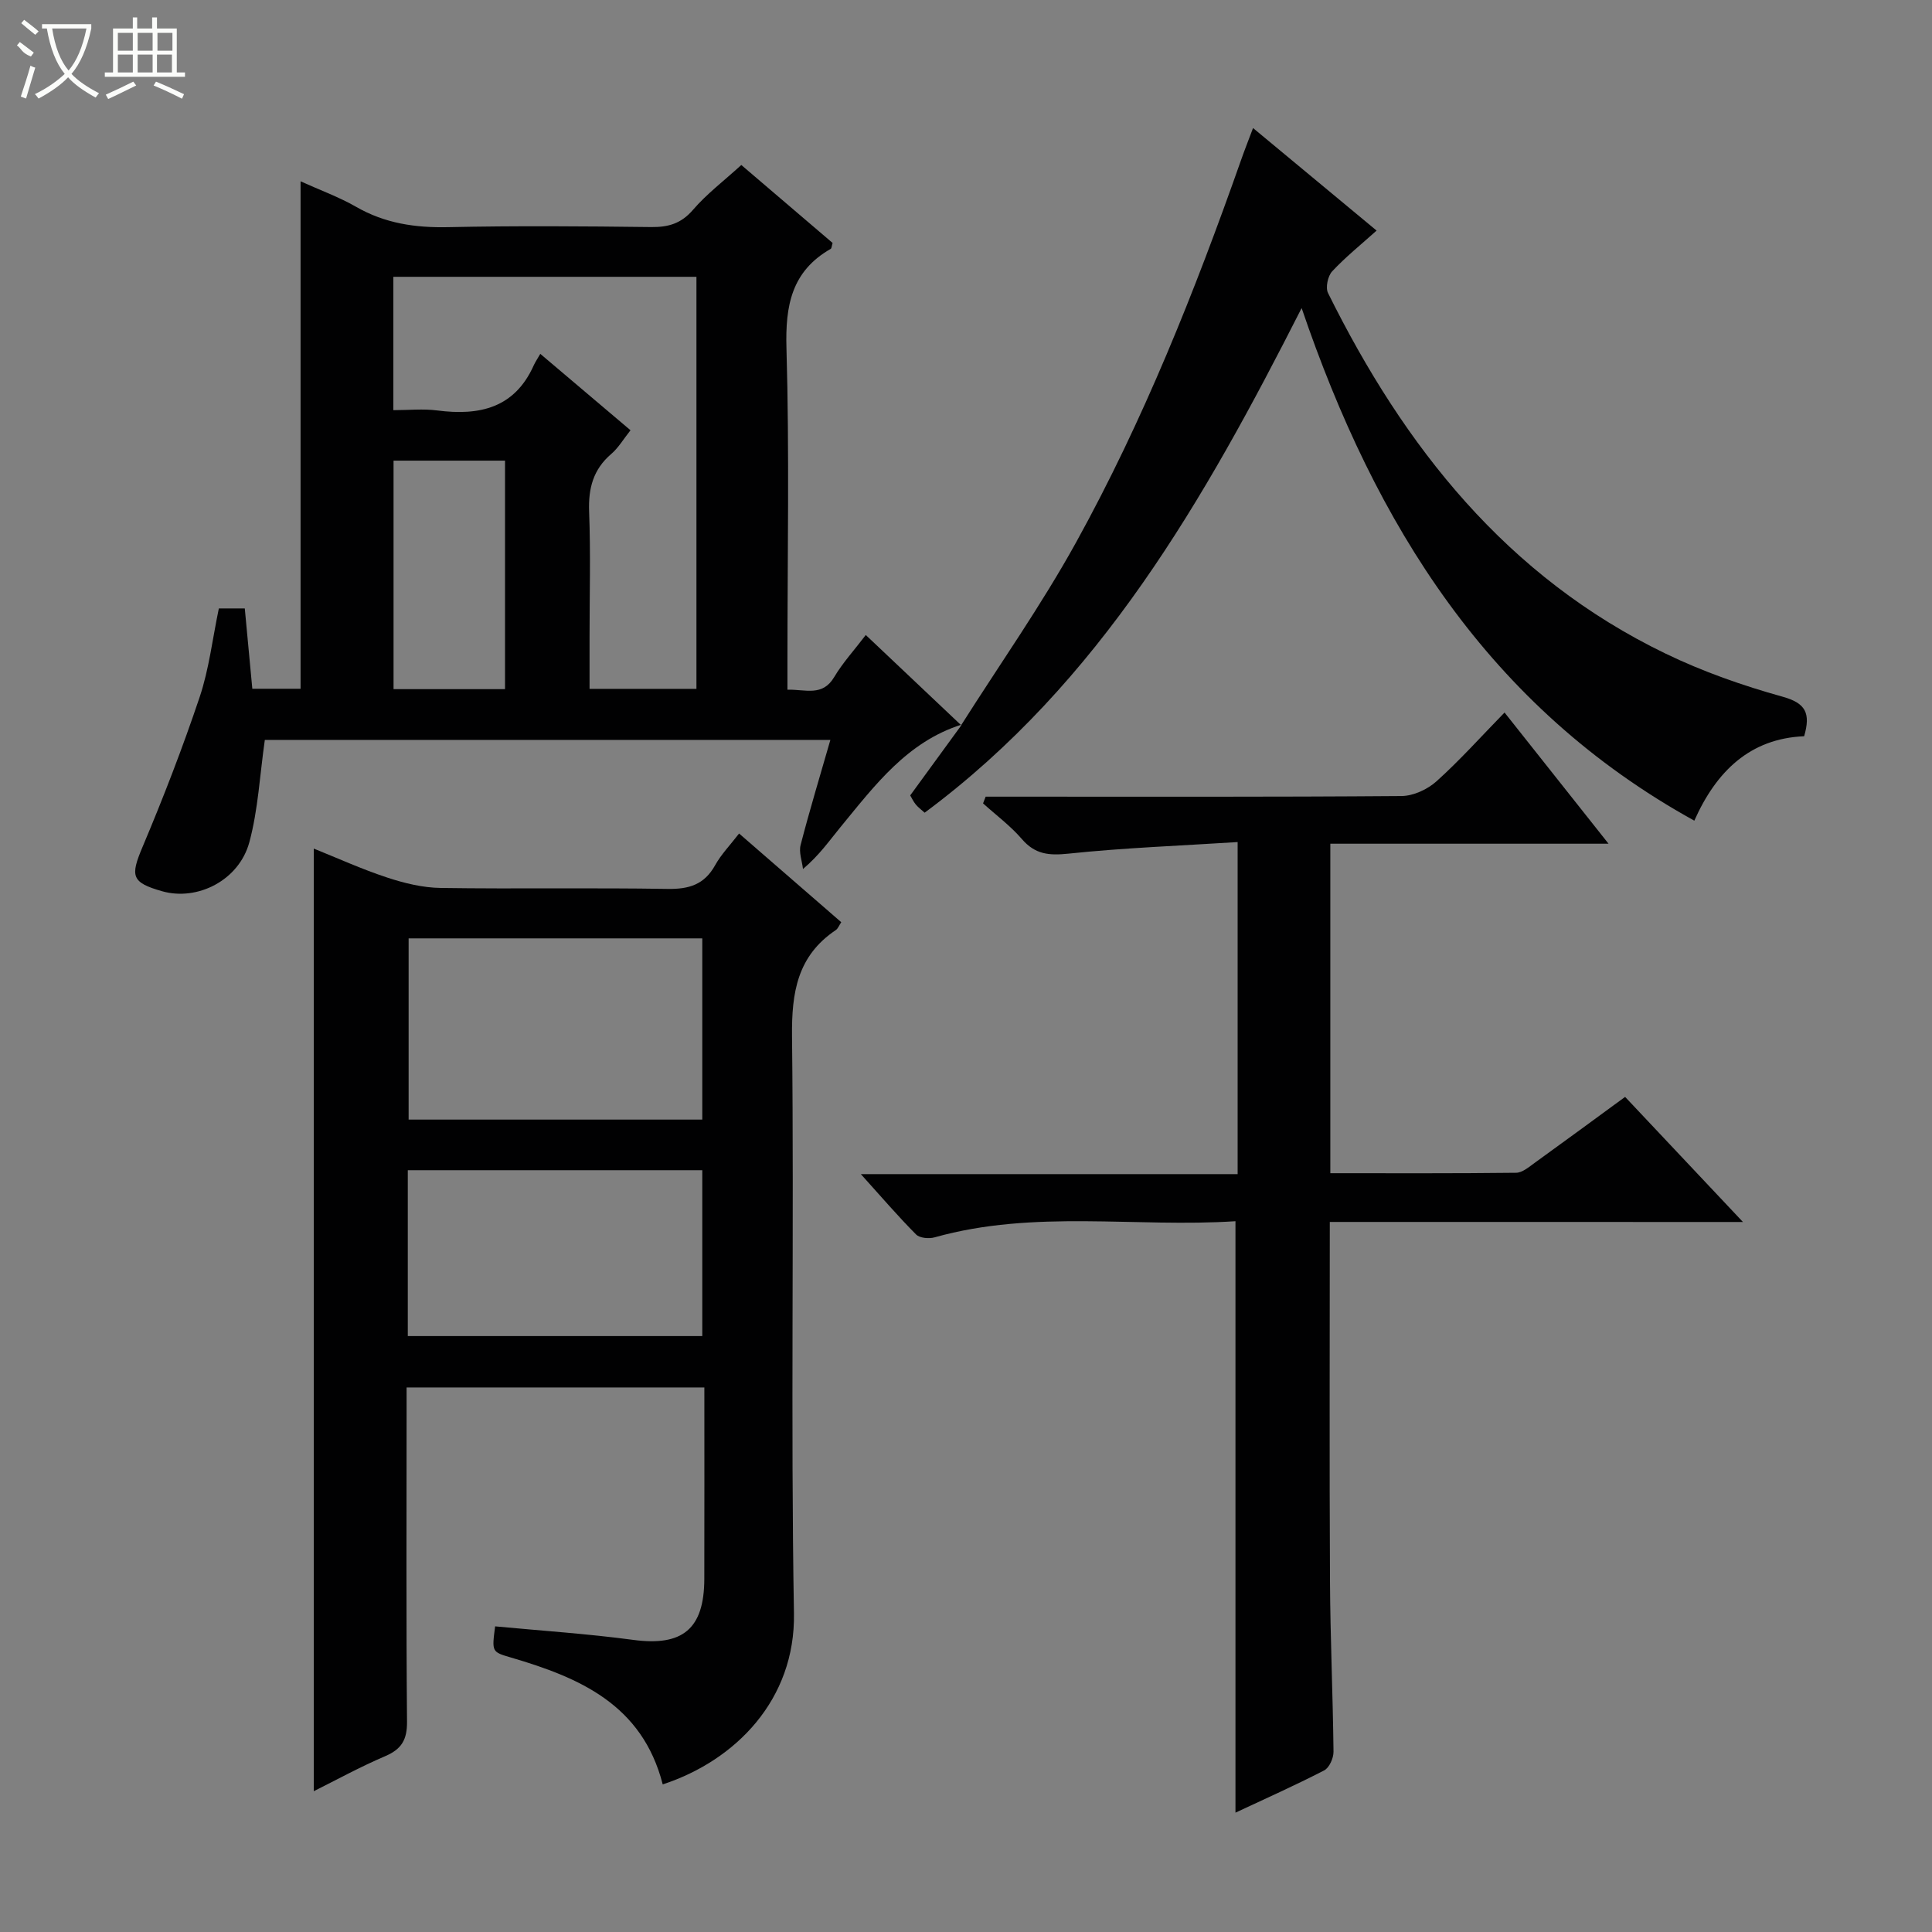 <svg enable-background="new 0 0 400 400" viewBox="0 0 400 400" xmlns="http://www.w3.org/2000/svg"><rect x="0" y="0" width="400" height="400" fill="#808080" stroke="none"/><g fill="#010102"><path d="m137.21 369.44c-4.25-16.57-17.27-22.11-31.4-26.26-3.98-1.17-4-1.12-3.3-6.46 9.51.9 19.1 1.53 28.59 2.8 10.19 1.37 14.7-2.22 14.72-12.65.03-13.12.01-26.23.01-39.61-20.64 0-40.74 0-61.65 0v5.22c0 21.33-.1 42.65.09 63.98.03 3.74-1.13 5.69-4.53 7.14-5.18 2.21-10.14 4.94-14.78 7.25 0-64.92 0-129.76 0-195.16 4.88 1.96 9.95 4.27 15.21 6 3.55 1.17 7.36 2.1 11.07 2.15 15.66.23 31.32-.06 46.98.2 4.42.07 7.6-.88 9.83-4.89 1.26-2.27 3.14-4.2 4.97-6.58 7.2 6.25 14.07 12.21 21.15 18.36-.44.66-.67 1.33-1.14 1.64-7.93 5.33-9.15 12.88-9.05 21.97.44 39.81-.29 79.64.4 119.45.32 17.96-12.16 30.54-27.17 35.45zm8.19-137.64c0-12.6 0-25.08 0-37.52-20.52 0-40.62 0-60.8 0v37.52zm-60.97 44.82h60.97c0-11.67 0-23.03 0-34.34-20.53 0-40.63 0-60.97 0z"/><path d="m199.13 150.01c-11.31 3.56-18.02 12.61-25.08 21.19-2.31 2.8-4.36 5.81-7.8 8.72-.19-1.67-.89-3.47-.49-4.98 1.86-7.2 4.03-14.33 6.16-21.75-39.5 0-78.61 0-117.09 0-1.04 7.25-1.38 14.41-3.2 21.16-2.13 7.92-10.76 12.25-18.07 10.17-6.39-1.82-6.6-3.13-4.04-9.19 4.3-10.19 8.3-20.54 11.82-31.02 1.94-5.78 2.64-11.98 3.97-18.34h5.37c.51 5.44 1.02 10.87 1.56 16.63h9.99c0-34.83 0-69.65 0-105.06 4.04 1.83 7.94 3.24 11.48 5.27 5.99 3.45 12.29 4.37 19.11 4.22 13.99-.3 27.99-.19 41.99-.02 3.57.04 6.22-.72 8.67-3.57 2.8-3.26 6.3-5.91 10-9.28 5.94 5.08 12.47 10.65 18.9 16.14-.19.62-.19 1.11-.4 1.23-8.11 4.64-9.41 11.75-9.15 20.59.62 21.64.2 43.32.2 64.98v5.69c3.79-.08 7.26 1.47 9.68-2.61 1.76-2.96 4.14-5.55 6.54-8.71 6.79 6.42 13.28 12.56 19.77 18.7zm-87.27-76.75c6.62 5.61 12.55 10.63 18.68 15.82-1.5 1.89-2.52 3.65-3.98 4.9-3.74 3.2-4.77 7.11-4.59 11.93.33 8.64.09 17.31.09 25.96v10.75h22.13c0-28.65 0-57 0-85.31-21.12 0-41.85 0-62.75 0v27.61c3.2 0 6.19-.32 9.08.06 8.73 1.13 16.03-.47 20-9.37.35-.75.83-1.45 1.34-2.35zm-7.3 69.42c0-16.04 0-31.73 0-47.31-7.94 0-15.49 0-23.08 0v47.31z"/><path d="m275.32 252.99c0 25.31-.09 49.78.04 74.26.06 11.81.6 23.62.73 35.43.01 1.32-.87 3.31-1.93 3.86-6.01 3.1-12.19 5.86-18.37 8.75 0-40.9 0-81.36 0-122.45-20.62 1.35-41.66-2.46-62.29 3.34-1.16.33-3.08.16-3.83-.59-3.71-3.73-7.15-7.74-11.44-12.5h78.01c0-22.93 0-45.32 0-68.75-11.92.76-23.53 1.19-35.05 2.4-4.04.42-6.89.15-9.62-3.02-2.36-2.74-5.34-4.95-8.04-7.39.18-.46.36-.93.54-1.39h5.13c26.99 0 53.98.08 80.97-.13 2.45-.02 5.37-1.37 7.23-3.04 4.82-4.33 9.16-9.19 14.1-14.25 7.17 9.05 14.05 17.72 21.53 27.16-19.6 0-38.42 0-57.6 0v68.22c12.92 0 25.7.06 38.47-.09 1.3-.02 2.67-1.21 3.85-2.06 6.2-4.47 12.35-9 18.71-13.65 8.01 8.5 15.83 16.8 24.4 25.9-29.14-.01-57.19-.01-85.54-.01z"/><path d="m198.99 150.15c7.99-12.61 16.62-24.85 23.82-37.89 13.92-25.21 24.56-51.93 34.12-79.07.71-2.03 1.5-4.03 2.5-6.68 8.51 7.07 16.77 13.92 25.58 21.23-3.25 2.92-6.44 5.48-9.2 8.44-.9.97-1.41 3.36-.86 4.48 15.79 31.89 37.06 58.8 69.88 74.66 7.72 3.73 15.95 6.62 24.22 8.92 4.81 1.33 5.86 3.41 4.48 8.19-11.2.47-18.19 7.25-22.74 17.48-42.57-23.51-66.02-61.23-81.3-106.13-20.19 39.75-41.71 77.51-78.05 104.48-.69-.63-1.34-1.09-1.83-1.69-.51-.62-.85-1.37-1.16-1.89 3.65-5.01 7.16-9.83 10.68-14.65 0-.02-.14.12-.14.12z"/></g><path d="m6.4 11.7c-2-.8-1.9-1.6-2.9-2.3l.6-.7c.9.7 1.9 1.4 2.9 2.2zm-2.1 8.3c.7-2.1 1.4-4.2 2-6.4.2.1.6.3 1 .4-.7 2.3-1.3 4.4-1.9 6.4zm3-12.8c-1.1-.9-2.1-1.7-2.9-2.4l.6-.7c1 .8 2 1.5 3 2.4zm1.4-1.3v-.9h10.2v.9c-.9 4.2-2.3 7.3-4.1 9.4 1.3 1.4 3.2 2.7 5.7 4-.2.2-.4.5-.7.9-2.5-1.4-4.4-2.7-5.7-4.2-1.4 1.5-3.5 3-6.1 4.4 0 0 0 0-.1-.1-.3-.4-.5-.7-.7-.8 2.7-1.3 4.7-2.8 6.2-4.2-1.8-2.2-3-5.3-3.7-9.4zm9.2 0h-7.1c.6 3.8 1.7 6.7 3.4 8.7 1.7-2 2.9-4.8 3.7-8.7z" fill="#fbfcfa"/><path d="m31.6 3.6h.9v2.3h4.1v9.1h1.7v.9h-16.6v-.9h1.7v-9.1h4.1v-2.3h.9v2.3h3.1v-2.3zm-4 13.3.6.8c-1.9.9-3.8 1.9-5.8 2.8-.2-.3-.3-.6-.5-.9 2-.9 3.9-1.8 5.7-2.7zm-3.2-10.1v3.7h3.1v-3.7zm0 4.5v3.7h3.1v-3.7zm4.1-4.5v3.7h3.1v-3.7zm0 4.5v3.7h3.1v-3.7zm9.1 9.1c-2.1-1.1-4.1-2-5.8-2.7l.5-.8c2.2.9 4.1 1.8 5.8 2.6l-.4.9zm-1.9-13.6h-3.1v3.7h3.1zm-3.2 4.5v3.7h3.1v-3.7z" fill="#fbfcfa"/></svg>